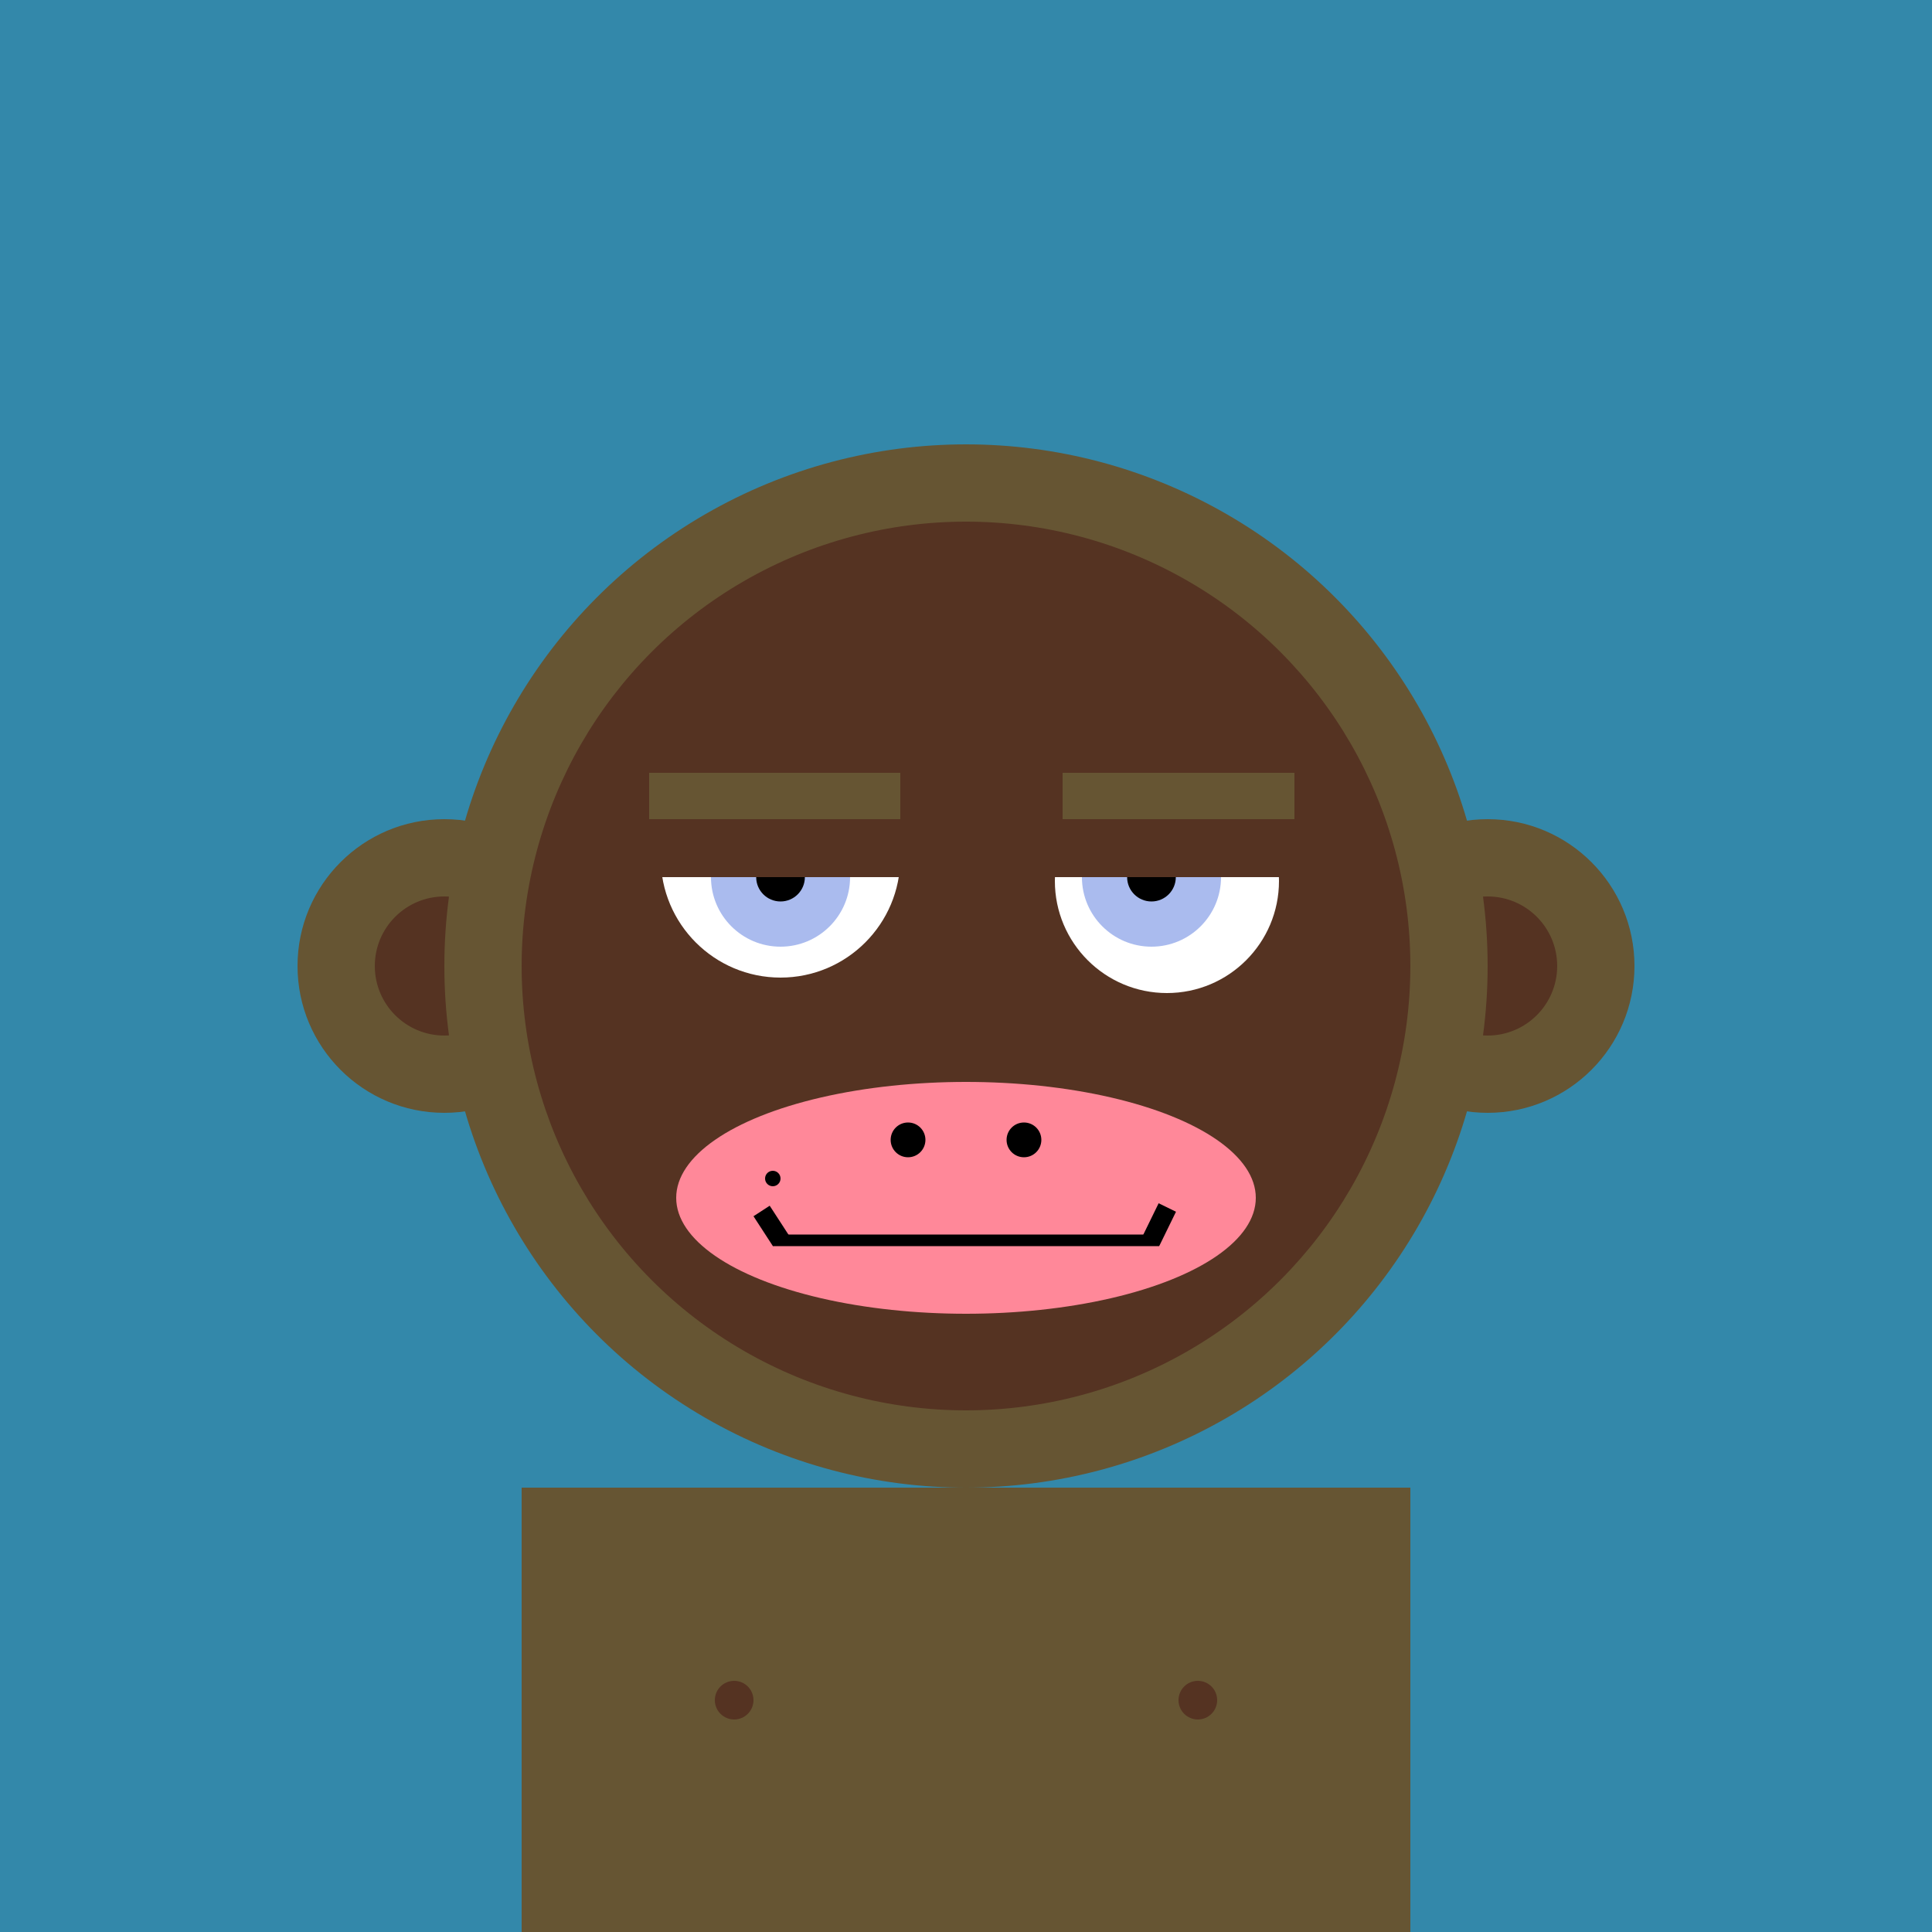 <svg xmlns="http://www.w3.org/2000/svg" preserveAspectRatio="xMinYMin meet" viewBox="0 0 500 500"><rect x="0" y="0" width="500" height="500" style="fill:#38a"/><rect width="230" height="140" x="135" y="385" style="fill:#653"/><circle cx="190" cy="440" r="5" style="fill:#532"/><circle cx="310" cy="440" r="5" style="fill:#532"/><circle cx="115" cy="250" r="38" style="fill:#653"/><circle cx="115" cy="250" r="18" style="fill:#532"/><circle cx="385" cy="250" r="38" style="fill:#653"/><circle cx="385" cy="250" r="18" style="fill:#532"/><circle cx="250" cy="250" r="135" style="fill:#653"/><circle cx="250" cy="250" r="115" style="fill:#532"/><circle cx="202" cy="222" r="31" style="fill:#fff"/><circle cx="302" cy="228" r="29" style="fill:#fff"/><circle cx="202" cy="227" r="18" style="fill:#abe"/><circle cx="298" cy="227" r="18" style="fill:#abe"/><circle cx="202" cy="227" r="6.3" style="fill:#000"/><circle cx="298" cy="227" r="6.3" style="fill:#000"/><rect x="158" y="197" width="183.5" height="30" style="fill:#532"/><rect x="167.5" y="179.5" width="165" height="45" style="fill:#532"/><rect x="168" y="200" width="65" height="12" style="fill:#653"/><rect x="275" y="200" width="60" height="12" style="fill:#653"/><ellipse cx="250" cy="310" rx="75" ry="30" style="fill:#f89"/><rect x="200" y="319.5" width="100" height="3" style="fill:#000"/><circle cx="265" cy="295" r="4.5" style="fill:#000"/><circle cx="200" cy="305" r="2" style="fill:#000"/><circle cx="235" cy="295" r="4.5" style="fill:#000"/><line x1="197.1" y1="313.4" x2="202.1" y2="321.1" style="stroke:#000;stroke-width:5"/><line x1="302.1" y1="312.5" x2="297.8" y2="321.3" style="stroke:#000;stroke-width:5"/></svg>